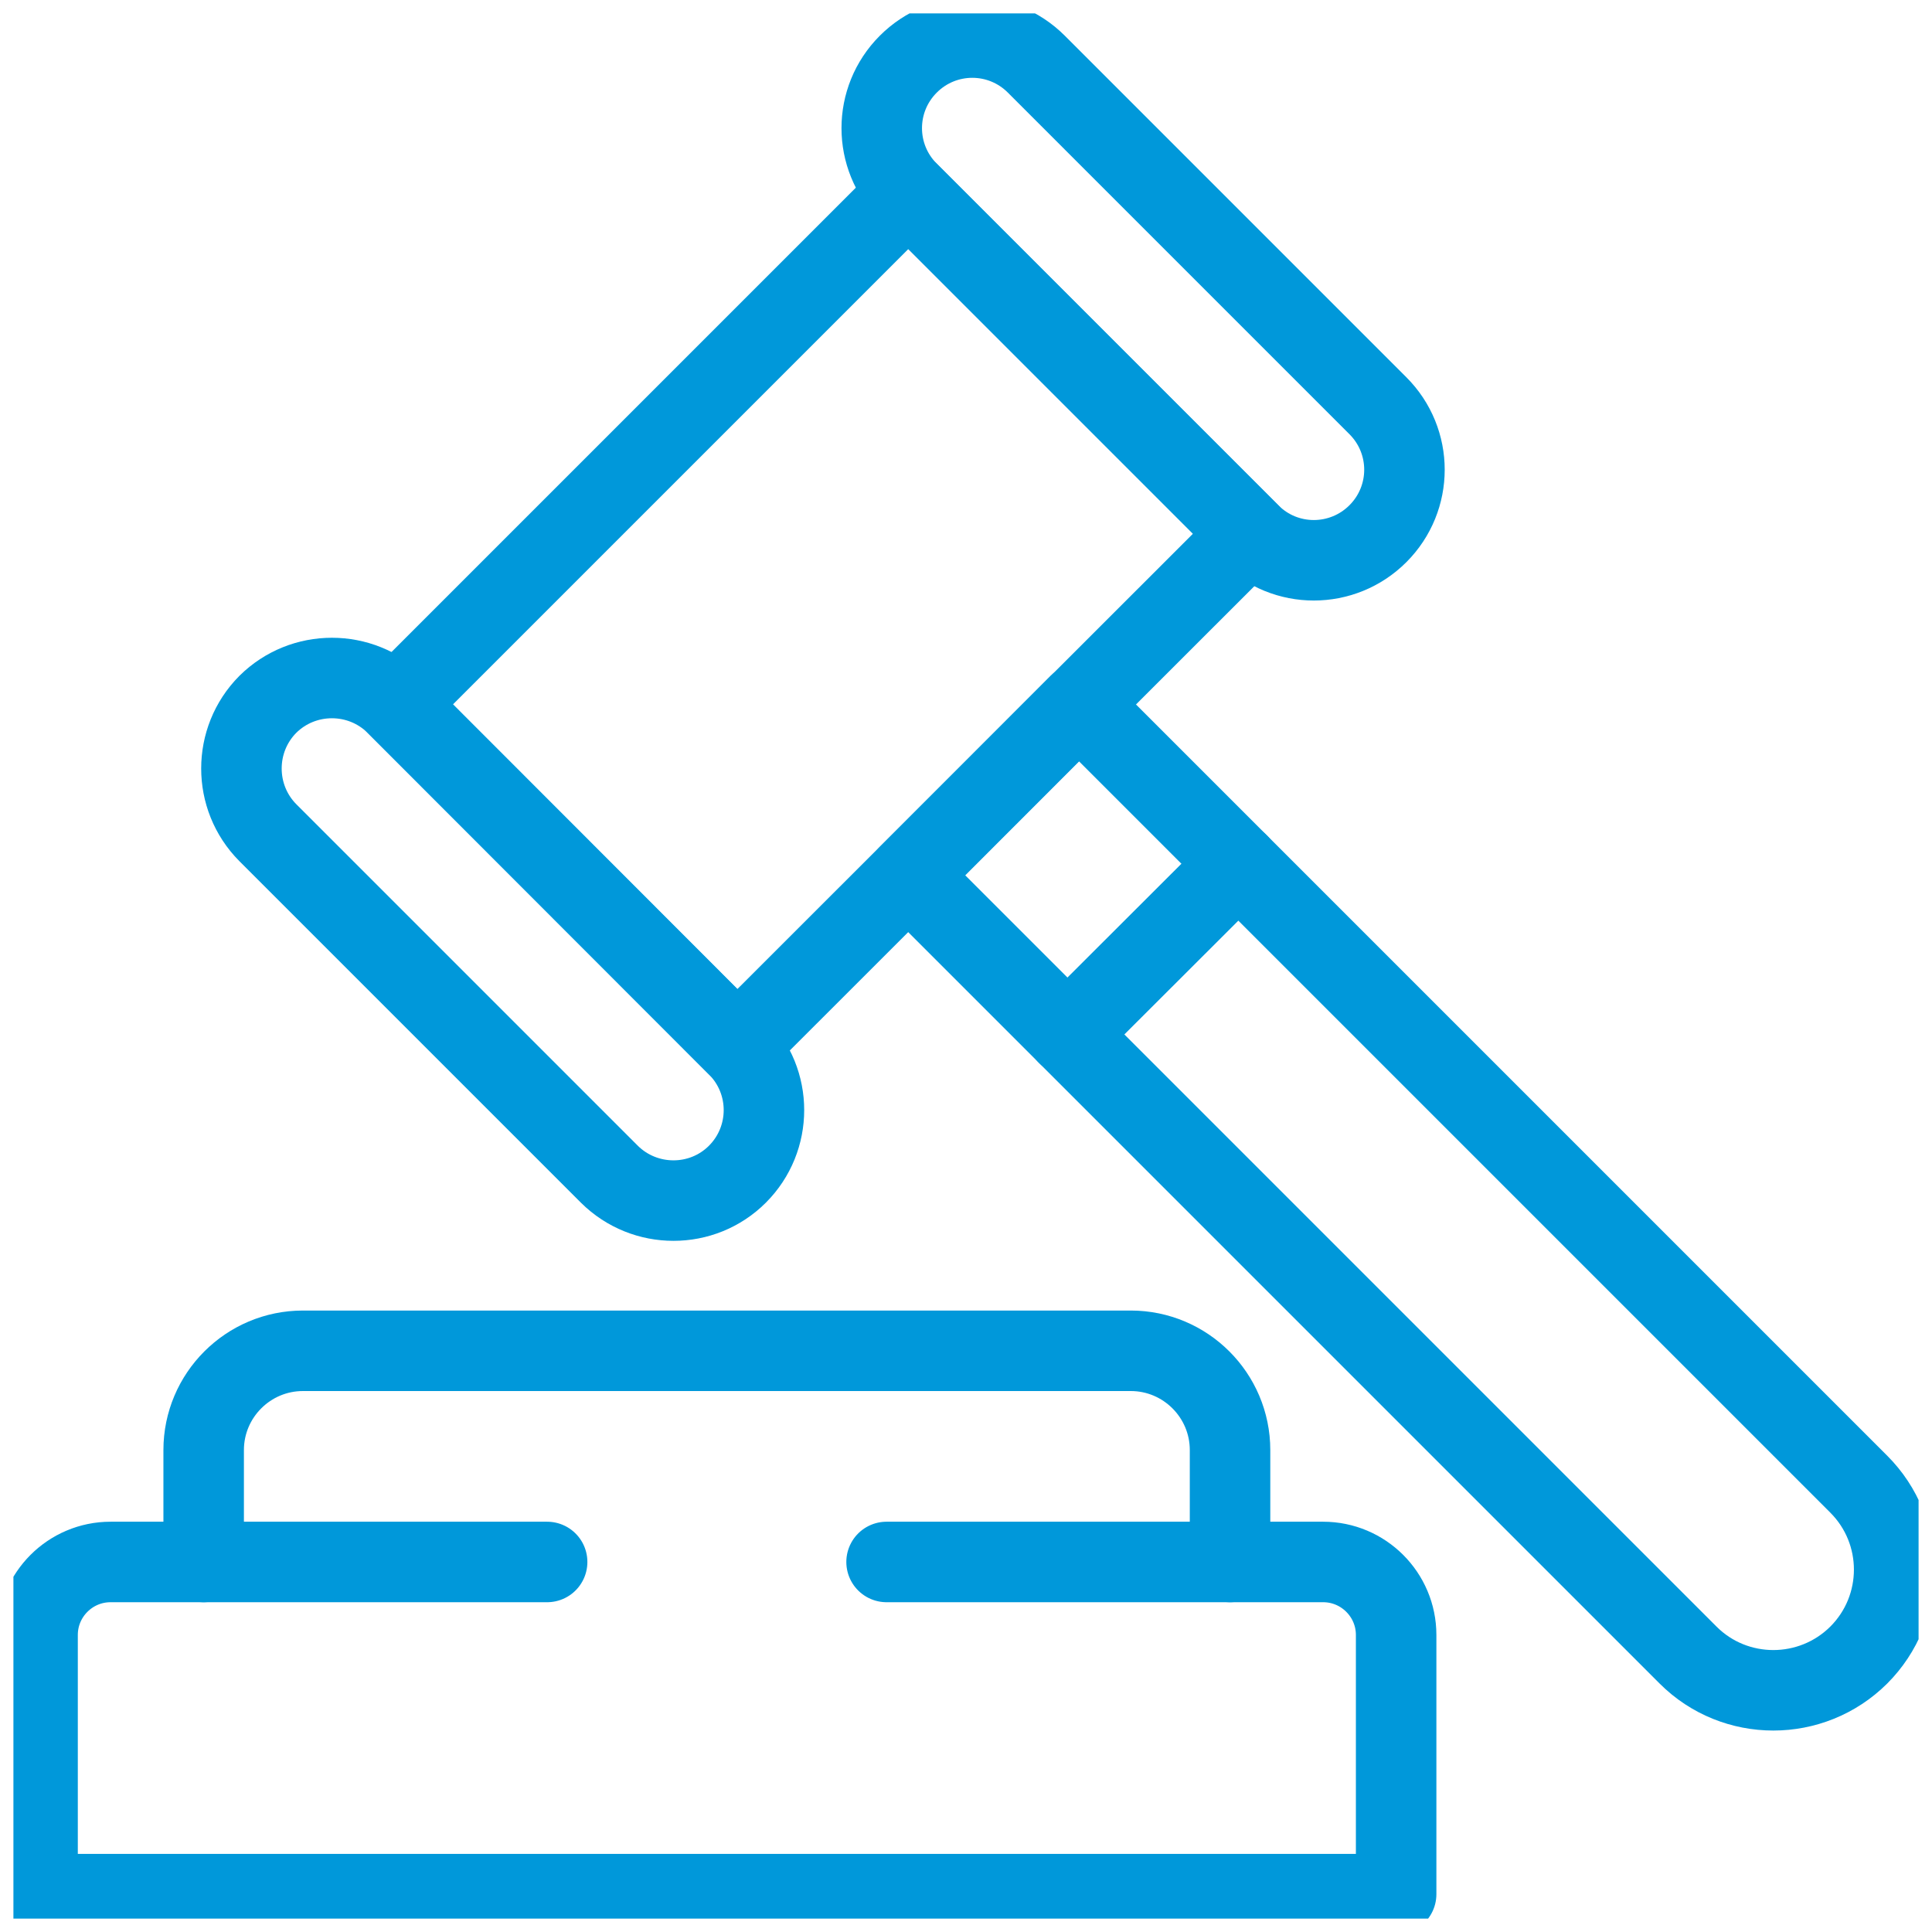 <svg xmlns="http://www.w3.org/2000/svg" xmlns:xlink="http://www.w3.org/1999/xlink" width="72" height="72" viewBox="0 0 72 72" fill="none"><defs><clipPath id="clip10_419"><rect id="gavel" rx="0" width="71" height="71" transform="translate(0.5 0.5)" fill="white" fill-opacity="0"></rect></clipPath></defs><rect id="gavel" rx="0" width="71" height="71" transform="translate(0.5 0.5)" fill="#FFFFFF" fill-opacity="0"></rect><g clip-path="url(#clip10_419)"><path id="path781" d="M27.48 38.98L14.76 26.25L33.85 7.16L46.58 19.89L27.48 38.98Z" stroke="#0098DA" stroke-opacity="1" stroke-width="3" stroke-linejoin="round"></path><path id="path793" d="M62.91 61.68L33.85 32.62L40.21 26.25L69.27 55.31C71.03 57.07 71.03 59.92 69.27 61.68C67.51 63.43 64.66 63.43 62.91 61.68Z" stroke="#0098DA" stroke-opacity="1" stroke-width="3" stroke-linejoin="round"></path><path id="path797" d="M46.58 19.89L33.85 7.16C32.53 5.84 32.53 3.71 33.85 2.39C35.17 1.07 37.3 1.07 38.62 2.39L51.35 15.12C52.67 16.44 52.67 18.57 51.35 19.89C50.03 21.21 47.89 21.21 46.58 19.89Z" stroke="#0098DA" stroke-opacity="1" stroke-width="3" stroke-linejoin="round"></path><path id="path801" d="M22.71 43.76L9.98 31.03C8.67 29.71 8.67 27.57 9.98 26.25C11.3 24.94 13.44 24.94 14.76 26.25L27.48 38.98C28.8 40.3 28.8 42.44 27.48 43.76C26.17 45.07 24.03 45.07 22.71 43.76Z" stroke="#0098DA" stroke-opacity="1" stroke-width="3" stroke-linejoin="round"></path><path id="path805" d="M39.78 38.55L46.15 32.19" stroke="#0098DA" stroke-opacity="1" stroke-width="3" stroke-linejoin="round" stroke-linecap="round"></path><path id="path809" d="M33.04 58.21L49.31 58.21C50.81 58.21 52.03 59.43 52.03 60.93L52.03 70.59L1.4 70.59L1.4 60.93C1.4 59.43 2.62 58.21 4.12 58.21L20.39 58.21" stroke="#0098DA" stroke-opacity="1" stroke-width="3" stroke-linejoin="round" stroke-linecap="round"></path><path id="path813" d="M45.84 58.21L45.84 54.04C45.84 52 44.18 50.34 42.14 50.34L11.29 50.34C9.25 50.34 7.59 52 7.59 54.04L7.59 58.21" stroke="#0098DA" stroke-opacity="1" stroke-width="3" stroke-linejoin="round" stroke-linecap="round"></path></g></svg>